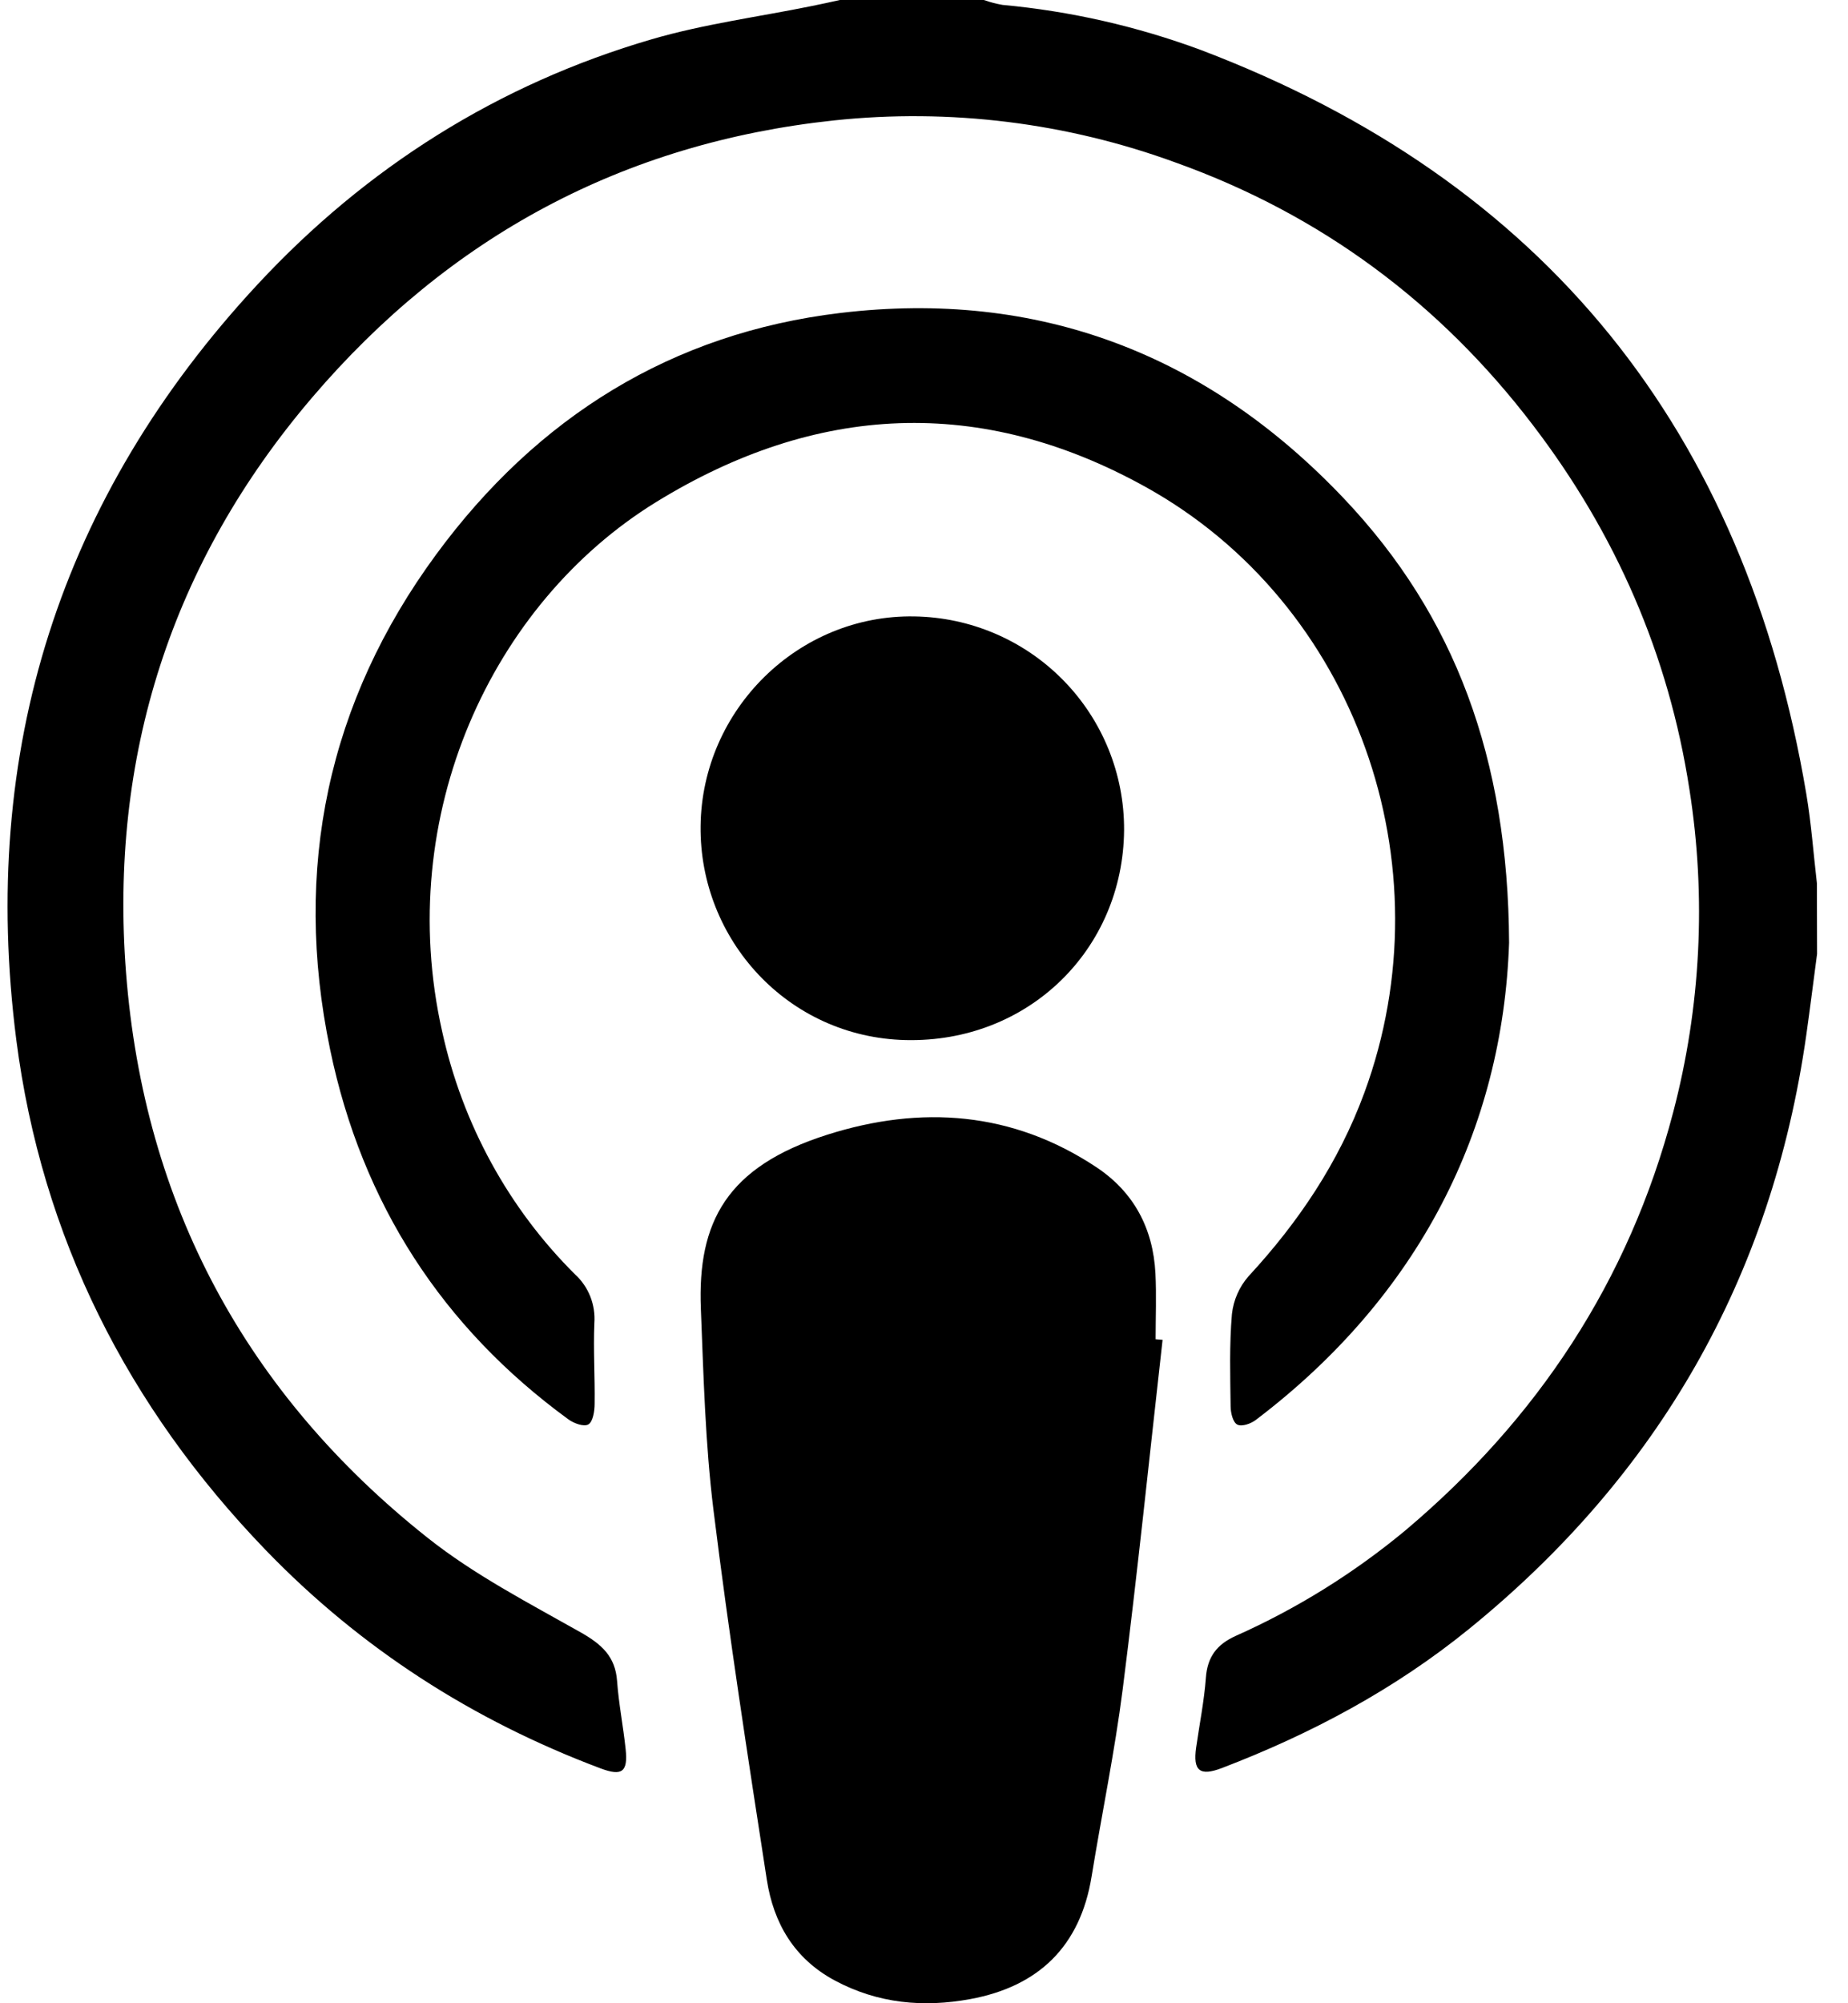 <svg xmlns="http://www.w3.org/2000/svg" width="48" height="52" viewBox="0 0 48 52" fill="none"><path d="M47.197 24.759C47.103 25.463 47.016 26.168 46.916 26.871C46.019 33.177 43.065 38.3 38.153 42.287C36.221 43.855 34.054 45.008 31.742 45.893C31.165 46.114 30.982 45.971 31.069 45.361C31.156 44.752 31.277 44.155 31.322 43.548C31.362 43.005 31.61 42.686 32.091 42.467C33.68 41.76 35.165 40.837 36.506 39.724C39.935 36.834 42.309 33.255 43.458 28.877C44.177 26.144 44.322 23.289 43.882 20.496C43.344 16.994 41.962 13.841 39.812 11.03C37.386 7.851 34.296 5.569 30.555 4.226C27.711 3.183 24.669 2.807 21.66 3.126C16.189 3.71 11.673 6.142 8.108 10.318C4.45 14.603 2.838 19.643 3.274 25.255C3.741 31.266 6.4 36.187 11.103 39.915C12.321 40.882 13.731 41.609 15.094 42.379C15.628 42.685 15.982 42.997 16.028 43.636C16.071 44.227 16.188 44.812 16.25 45.402C16.313 45.992 16.162 46.115 15.598 45.903C12.282 44.658 9.362 42.787 6.893 40.228C3.32 36.522 1.083 32.115 0.423 26.99C-0.537 19.492 1.559 12.904 6.691 7.382C9.514 4.345 12.945 2.18 16.933 1.018C18.284 0.624 19.695 0.439 21.077 0.158C21.324 0.107 21.57 0.056 21.815 0H25.555C25.712 0.056 25.874 0.098 26.038 0.127C27.799 0.289 29.533 0.683 31.193 1.298C40.116 4.687 45.322 11.16 46.917 20.608C47.046 21.373 47.102 22.153 47.192 22.925L47.197 24.759Z" fill="black"></path><path d="M30.197 34.779C29.856 37.803 29.545 40.832 29.161 43.85C28.953 45.478 28.617 47.089 28.353 48.711C28.058 50.529 26.969 51.566 25.203 51.892C23.99 52.115 22.805 52.011 21.68 51.408C20.624 50.84 20.093 49.918 19.918 48.798C19.424 45.604 18.929 42.407 18.532 39.199C18.318 37.468 18.274 35.715 18.204 33.969C18.115 31.721 18.874 30.284 21.487 29.455C23.917 28.683 26.296 28.848 28.483 30.302C29.455 30.95 29.95 31.891 30.011 33.051C30.04 33.62 30.016 34.194 30.016 34.764L30.197 34.779Z" fill="black"></path><path d="M39.197 24.474C39.033 29.298 36.87 33.633 32.626 36.853C32.495 36.956 32.259 37.038 32.141 36.981C32.023 36.924 31.966 36.675 31.964 36.509C31.954 35.71 31.93 34.906 31.998 34.112C32.038 33.747 32.189 33.404 32.428 33.131C33.724 31.729 34.77 30.179 35.438 28.365C37.619 22.438 35.208 15.671 29.77 12.648C25.474 10.259 21.197 10.476 17.04 13.034C12.772 15.662 10.225 21.168 11.483 26.768C12.01 29.174 13.211 31.369 14.94 33.084C15.112 33.241 15.246 33.437 15.333 33.656C15.419 33.875 15.455 34.112 15.438 34.348C15.409 35.044 15.455 35.743 15.445 36.44C15.445 36.627 15.402 36.902 15.285 36.973C15.168 37.045 14.904 36.947 14.761 36.842C11.493 34.458 9.406 31.246 8.573 27.236C7.599 22.549 8.518 18.215 11.329 14.393C13.953 10.825 17.451 8.647 21.826 8.124C26.957 7.511 31.347 9.181 34.916 12.95C37.779 15.971 39.174 19.675 39.197 24.474Z" fill="black"></path><path d="M29.197 21.545C29.174 24.653 26.701 27.072 23.523 26.998C20.46 26.926 18.165 24.387 18.197 21.443C18.231 18.416 20.742 15.949 23.747 16.001C25.204 16.022 26.594 16.616 27.614 17.654C28.635 18.692 29.204 20.09 29.197 21.545Z" fill="black"></path></svg>